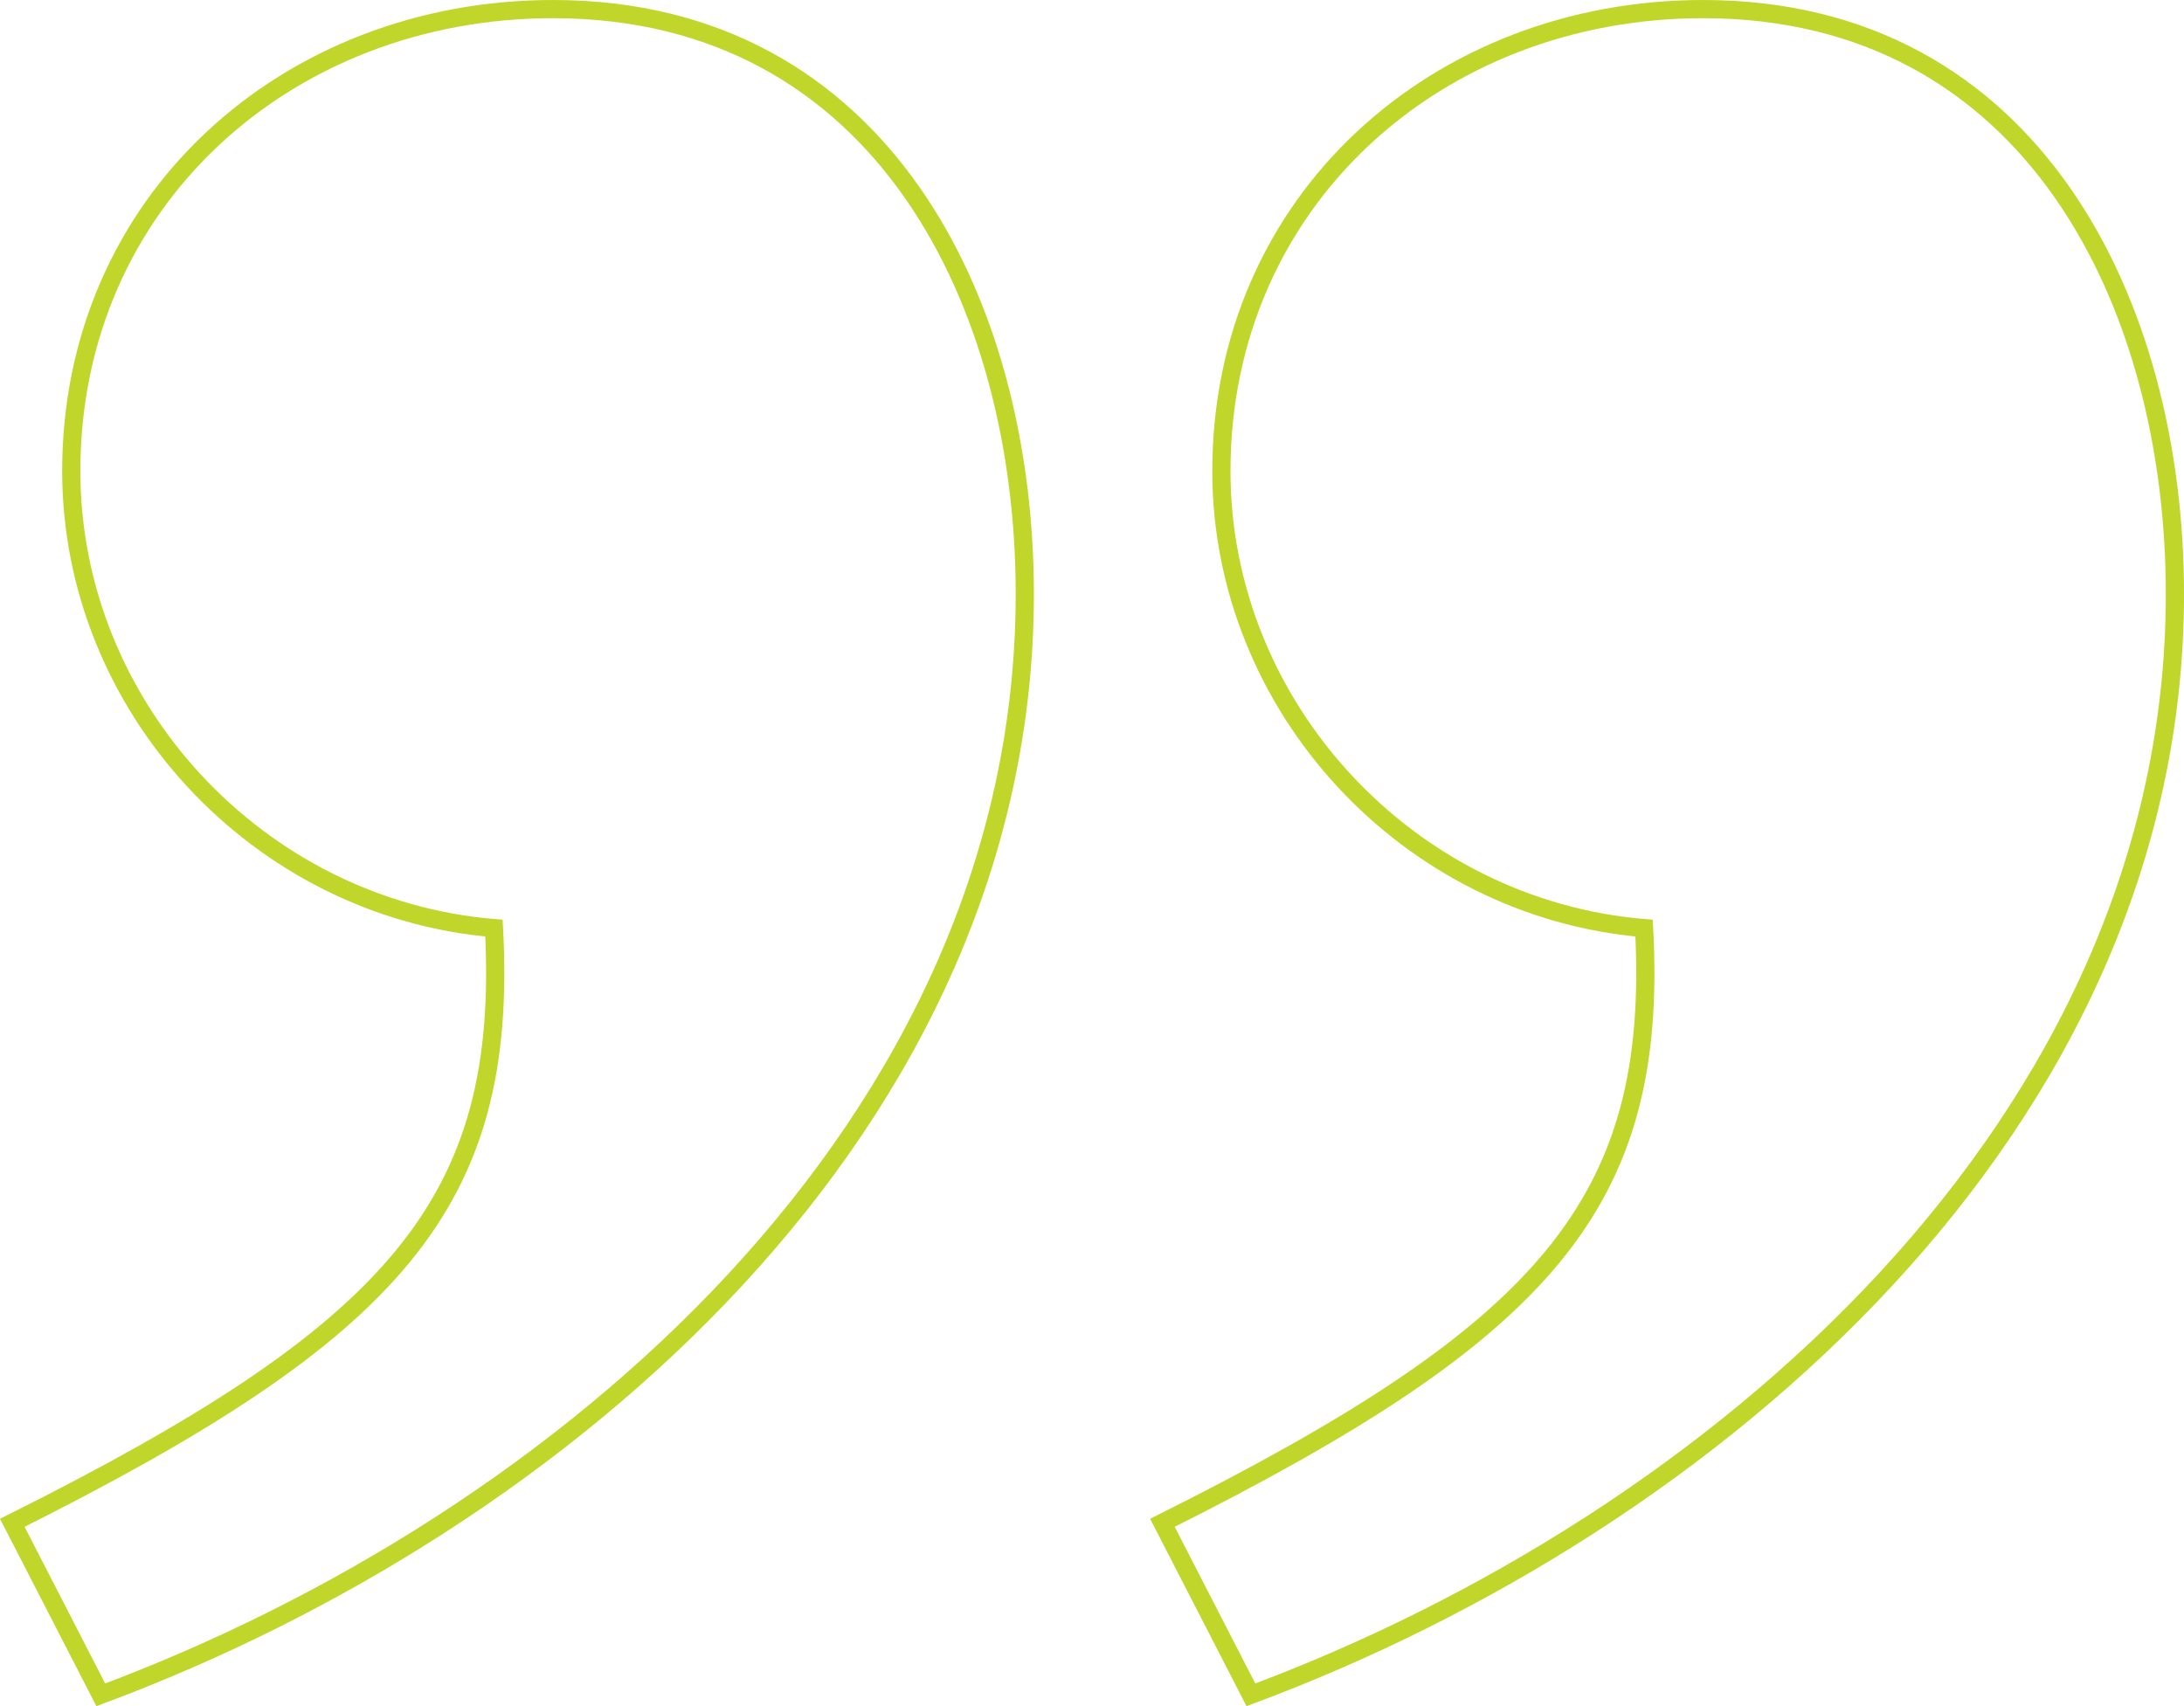 <svg xmlns="http://www.w3.org/2000/svg" width="360.215" height="281.424" viewBox="0 0 360.215 281.424"><path d="M1422.272,6335.927c63.231-31.616,81.875-52.692,79.444-98.09-38.911-3.242-69.717-36.479-69.717-75.391,0-44.586,35.669-76.2,79.444-76.2,54.315,0,77.824,48.64,77.824,96.468,0,87.551-76.2,153.214-152.4,181.586Zm189.693,0c63.229-31.616,81.876-52.692,79.443-98.09-38.911-3.242-69.716-36.479-69.716-75.391,0-44.586,35.668-76.2,79.445-76.2,54.313,0,77.822,48.64,77.822,96.468,0,87.551-76.2,153.214-152.4,181.586Z" transform="translate(-1420.244 -6084.745)" fill="none" stroke="#c0d62a" stroke-miterlimit="10" stroke-width="3"></path></svg>